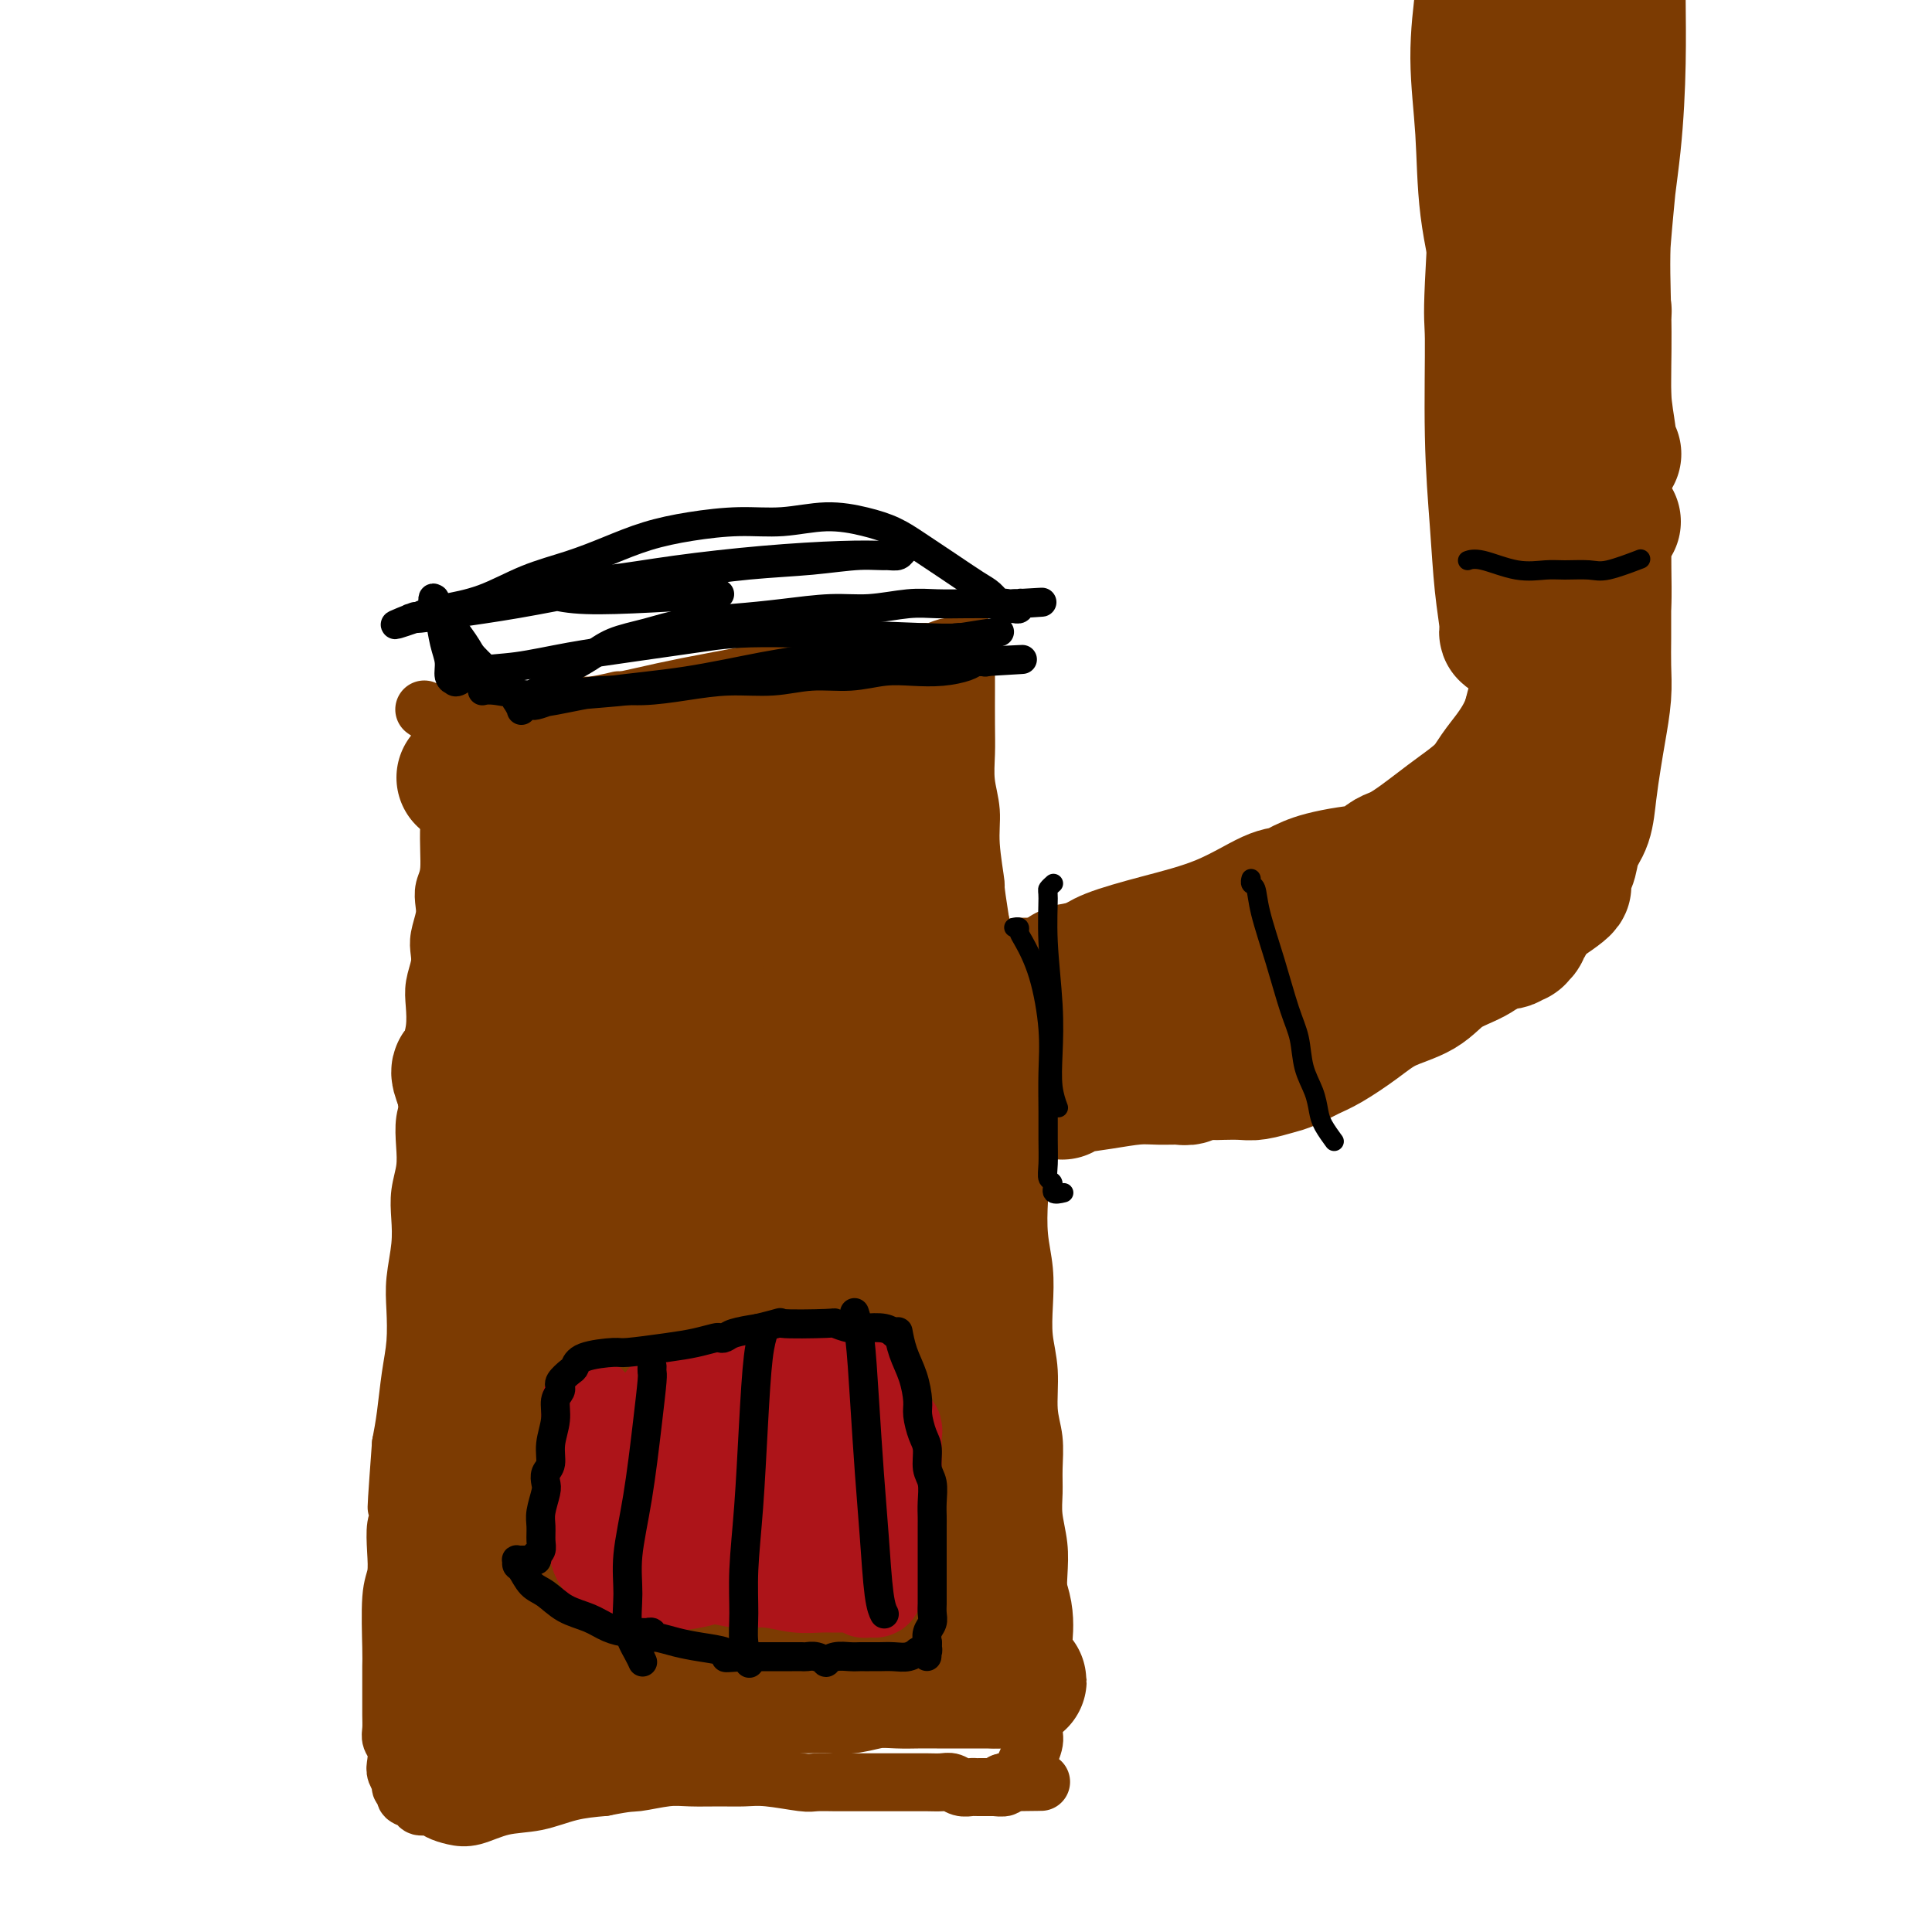 <svg viewBox='0 0 400 400' version='1.1' xmlns='http://www.w3.org/2000/svg' xmlns:xlink='http://www.w3.org/1999/xlink'><g fill='none' stroke='#7C3B02' stroke-width='12' stroke-linecap='round' stroke-linejoin='round'><path d='M94,156c-0.002,0.015 -0.005,0.030 0,0c0.005,-0.030 0.016,-0.104 0,0c-0.016,0.104 -0.061,0.387 0,1c0.061,0.613 0.226,1.557 0,4c-0.226,2.443 -0.844,6.386 -1,10c-0.156,3.614 0.151,6.900 0,9c-0.151,2.100 -0.759,3.013 -1,4c-0.241,0.987 -0.116,2.048 0,3c0.116,0.952 0.224,1.794 0,3c-0.224,1.206 -0.778,2.775 -1,4c-0.222,1.225 -0.111,2.105 0,3c0.111,0.895 0.222,1.806 0,3c-0.222,1.194 -0.778,2.670 -1,4c-0.222,1.330 -0.111,2.512 0,4c0.111,1.488 0.222,3.282 0,5c-0.222,1.718 -0.778,3.361 -1,5c-0.222,1.639 -0.111,3.273 0,5c0.111,1.727 0.222,3.546 0,5c-0.222,1.454 -0.778,2.544 -1,4c-0.222,1.456 -0.111,3.279 0,5c0.111,1.721 0.222,3.341 0,5c-0.222,1.659 -0.778,3.358 -1,5c-0.222,1.642 -0.111,3.228 0,5c0.111,1.772 0.223,3.730 0,6c-0.223,2.270 -0.781,4.850 -1,7c-0.219,2.150 -0.100,3.869 0,6c0.100,2.131 0.181,4.674 0,7c-0.181,2.326 -0.626,4.434 -1,7c-0.374,2.566 -0.678,5.590 -1,8c-0.322,2.410 -0.661,4.205 -1,6'/><path d='M83,299c-1.718,23.182 -0.512,9.636 0,6c0.512,-3.636 0.330,2.639 0,6c-0.330,3.361 -0.806,3.807 -1,5c-0.194,1.193 -0.104,3.133 0,5c0.104,1.867 0.224,3.662 0,5c-0.224,1.338 -0.792,2.220 -1,5c-0.208,2.780 -0.056,7.457 0,10c0.056,2.543 0.015,2.950 0,4c-0.015,1.050 -0.005,2.743 0,4c0.005,1.257 0.005,2.079 0,3c-0.005,0.921 -0.015,1.941 0,3c0.015,1.059 0.056,2.156 0,3c-0.056,0.844 -0.207,1.434 0,2c0.207,0.566 0.772,1.107 1,2c0.228,0.893 0.118,2.137 0,3c-0.118,0.863 -0.244,1.345 0,2c0.244,0.655 0.857,1.485 1,2c0.143,0.515 -0.184,0.716 0,1c0.184,0.284 0.878,0.650 1,1c0.122,0.350 -0.330,0.685 0,1c0.330,0.315 1.442,0.609 2,1c0.558,0.391 0.563,0.877 1,1c0.437,0.123 1.307,-0.118 2,0c0.693,0.118 1.208,0.594 2,1c0.792,0.406 1.861,0.743 3,1c1.139,0.257 2.347,0.433 4,0c1.653,-0.433 3.752,-1.477 6,-2c2.248,-0.523 4.644,-0.525 7,-1c2.356,-0.475 4.673,-1.421 7,-2c2.327,-0.579 4.663,-0.789 7,-1'/><path d='M125,370c5.458,-1.094 5.604,-0.829 7,-1c1.396,-0.171 4.043,-0.779 6,-1c1.957,-0.221 3.224,-0.055 5,0c1.776,0.055 4.059,0.001 6,0c1.941,-0.001 3.538,0.052 5,0c1.462,-0.052 2.788,-0.210 5,0c2.212,0.210 5.309,0.788 7,1c1.691,0.212 1.975,0.057 3,0c1.025,-0.057 2.791,-0.015 4,0c1.209,0.015 1.860,0.004 3,0c1.140,-0.004 2.769,-0.001 4,0c1.231,0.001 2.063,0.001 3,0c0.937,-0.001 1.980,-0.001 3,0c1.020,0.001 2.016,0.004 3,0c0.984,-0.004 1.955,-0.015 3,0c1.045,0.015 2.164,0.057 3,0c0.836,-0.057 1.390,-0.211 2,0c0.610,0.211 1.277,0.789 2,1c0.723,0.211 1.503,0.057 2,0c0.497,-0.057 0.711,-0.015 1,0c0.289,0.015 0.652,0.004 1,0c0.348,-0.004 0.680,-0.001 1,0c0.320,0.001 0.629,0.001 1,0c0.371,-0.001 0.802,-0.004 1,0c0.198,0.004 0.161,0.015 0,0c-0.161,-0.015 -0.445,-0.056 0,0c0.445,0.056 1.620,0.207 2,0c0.380,-0.207 -0.034,-0.774 0,-1c0.034,-0.226 0.517,-0.113 1,0'/><path d='M209,369c12.935,-0.156 3.273,-0.045 0,0c-3.273,0.045 -0.157,0.023 1,0c1.157,-0.023 0.356,-0.048 0,0c-0.356,0.048 -0.268,0.168 0,0c0.268,-0.168 0.716,-0.623 1,-1c0.284,-0.377 0.405,-0.676 1,-2c0.595,-1.324 1.663,-3.675 2,-5c0.337,-1.325 -0.057,-1.626 0,-3c0.057,-1.374 0.565,-3.822 1,-6c0.435,-2.178 0.797,-4.086 1,-6c0.203,-1.914 0.247,-3.834 0,-6c-0.247,-2.166 -0.784,-4.578 -1,-7c-0.216,-2.422 -0.111,-4.855 0,-7c0.111,-2.145 0.227,-4.001 0,-6c-0.227,-1.999 -0.797,-4.142 -1,-6c-0.203,-1.858 -0.039,-3.433 0,-5c0.039,-1.567 -0.046,-3.127 0,-5c0.046,-1.873 0.222,-4.060 0,-6c-0.222,-1.940 -0.843,-3.633 -1,-6c-0.157,-2.367 0.150,-5.407 0,-8c-0.150,-2.593 -0.759,-4.739 -1,-7c-0.241,-2.261 -0.115,-4.638 0,-7c0.115,-2.362 0.220,-4.708 0,-7c-0.220,-2.292 -0.765,-4.531 -1,-7c-0.235,-2.469 -0.160,-5.168 0,-8c0.160,-2.832 0.404,-5.797 0,-9c-0.404,-3.203 -1.456,-6.643 -2,-10c-0.544,-3.357 -0.579,-6.632 -1,-10c-0.421,-3.368 -1.229,-6.830 -2,-10c-0.771,-3.170 -1.506,-6.049 -2,-9c-0.494,-2.951 -0.747,-5.976 -1,-9'/><path d='M203,191c-1.399,-8.845 -0.897,-6.959 -1,-8c-0.103,-1.041 -0.812,-5.009 -1,-8c-0.188,-2.991 0.146,-5.005 0,-7c-0.146,-1.995 -0.771,-3.970 -1,-6c-0.229,-2.030 -0.061,-4.114 0,-6c0.061,-1.886 0.017,-3.575 0,-6c-0.017,-2.425 -0.006,-5.586 0,-7c0.006,-1.414 0.005,-1.082 0,-2c-0.005,-0.918 -0.016,-3.087 0,-4c0.016,-0.913 0.058,-0.570 0,-1c-0.058,-0.430 -0.216,-1.632 0,-2c0.216,-0.368 0.804,0.098 1,0c0.196,-0.098 -0.002,-0.759 0,-1c0.002,-0.241 0.204,-0.060 0,0c-0.204,0.060 -0.812,0.001 -1,0c-0.188,-0.001 0.045,0.056 0,0c-0.045,-0.056 -0.367,-0.226 -1,0c-0.633,0.226 -1.577,0.849 -2,1c-0.423,0.151 -0.327,-0.171 -1,0c-0.673,0.171 -2.117,0.833 -3,1c-0.883,0.167 -1.204,-0.162 -2,0c-0.796,0.162 -2.065,0.816 -3,1c-0.935,0.184 -1.534,-0.102 -3,0c-1.466,0.102 -3.797,0.590 -6,1c-2.203,0.410 -4.276,0.740 -7,1c-2.724,0.260 -6.097,0.451 -9,1c-2.903,0.549 -5.336,1.457 -8,2c-2.664,0.543 -5.559,0.723 -8,1c-2.441,0.277 -4.426,0.652 -6,1c-1.574,0.348 -2.735,0.671 -4,1c-1.265,0.329 -2.632,0.665 -4,1'/><path d='M133,145c-11.250,1.637 -5.876,0.229 -5,0c0.876,-0.229 -2.745,0.722 -5,1c-2.255,0.278 -3.144,-0.118 -5,0c-1.856,0.118 -4.678,0.749 -7,1c-2.322,0.251 -4.144,0.121 -6,0c-1.856,-0.121 -3.744,-0.232 -5,0c-1.256,0.232 -1.878,0.808 -3,1c-1.122,0.192 -2.744,-0.000 -4,0c-1.256,0.000 -2.146,0.192 -3,0c-0.854,-0.192 -1.673,-0.769 -2,-1c-0.327,-0.231 -0.164,-0.115 0,0'/></g>
<g fill='none' stroke='#7C3B02' stroke-width='28' stroke-linecap='round' stroke-linejoin='round'><path d='M132,168c0.007,-0.010 0.015,-0.019 0,0c-0.015,0.019 -0.052,0.067 0,0c0.052,-0.067 0.194,-0.249 0,0c-0.194,0.249 -0.726,0.928 -2,4c-1.274,3.072 -3.292,8.536 -5,17c-1.708,8.464 -3.106,19.928 -4,30c-0.894,10.072 -1.283,18.752 -1,27c0.283,8.248 1.238,16.065 2,23c0.762,6.935 1.329,12.987 2,18c0.671,5.013 1.445,8.988 2,12c0.555,3.012 0.892,5.063 1,6c0.108,0.937 -0.012,0.760 0,1c0.012,0.240 0.158,0.898 0,1c-0.158,0.102 -0.619,-0.351 -1,-1c-0.381,-0.649 -0.683,-1.492 -1,-4c-0.317,-2.508 -0.650,-6.679 -1,-12c-0.350,-5.321 -0.716,-11.791 -1,-19c-0.284,-7.209 -0.484,-15.158 -1,-23c-0.516,-7.842 -1.346,-15.579 -2,-23c-0.654,-7.421 -1.132,-14.526 -2,-21c-0.868,-6.474 -2.127,-12.317 -3,-17c-0.873,-4.683 -1.361,-8.206 -2,-11c-0.639,-2.794 -1.430,-4.860 -2,-6c-0.570,-1.140 -0.919,-1.353 -1,-2c-0.081,-0.647 0.106,-1.729 0,-2c-0.106,-0.271 -0.507,0.270 -1,1c-0.493,0.730 -1.080,1.649 -2,3c-0.920,1.351 -2.175,3.135 -3,7c-0.825,3.865 -1.222,9.810 -2,16c-0.778,6.190 -1.937,12.626 -2,19c-0.063,6.374 0.968,12.687 2,19'/><path d='M102,231c0.522,8.641 1.829,11.243 3,15c1.171,3.757 2.208,8.671 3,13c0.792,4.329 1.340,8.075 2,11c0.660,2.925 1.431,5.030 2,7c0.569,1.970 0.937,3.806 1,5c0.063,1.194 -0.180,1.748 0,2c0.180,0.252 0.782,0.203 1,0c0.218,-0.203 0.052,-0.559 0,-1c-0.052,-0.441 0.011,-0.965 0,-2c-0.011,-1.035 -0.096,-2.579 0,-5c0.096,-2.421 0.374,-5.719 1,-10c0.626,-4.281 1.602,-9.545 2,-15c0.398,-5.455 0.218,-11.100 0,-17c-0.218,-5.900 -0.475,-12.054 -1,-18c-0.525,-5.946 -1.318,-11.684 -2,-16c-0.682,-4.316 -1.255,-7.209 -2,-10c-0.745,-2.791 -1.664,-5.480 -2,-7c-0.336,-1.520 -0.090,-1.873 0,-2c0.090,-0.127 0.022,-0.029 0,0c-0.022,0.029 0.001,-0.010 0,0c-0.001,0.010 -0.024,0.069 0,1c0.024,0.931 0.097,2.733 0,5c-0.097,2.267 -0.364,4.998 -1,9c-0.636,4.002 -1.642,9.276 -2,15c-0.358,5.724 -0.070,11.898 0,18c0.070,6.102 -0.079,12.131 0,18c0.079,5.869 0.386,11.578 1,17c0.614,5.422 1.536,10.556 2,15c0.464,4.444 0.471,8.196 1,12c0.529,3.804 1.580,7.658 2,11c0.420,3.342 0.210,6.171 0,9'/><path d='M113,311c0.975,11.173 0.411,7.105 0,7c-0.411,-0.105 -0.670,3.754 -1,6c-0.330,2.246 -0.732,2.879 -1,4c-0.268,1.121 -0.401,2.731 -1,4c-0.599,1.269 -1.663,2.197 -2,3c-0.337,0.803 0.054,1.479 0,2c-0.054,0.521 -0.551,0.886 -1,1c-0.449,0.114 -0.848,-0.023 -1,0c-0.152,0.023 -0.058,0.205 0,-1c0.058,-1.205 0.078,-3.799 1,-8c0.922,-4.201 2.744,-10.010 4,-16c1.256,-5.990 1.944,-12.163 3,-18c1.056,-5.837 2.479,-11.339 3,-16c0.521,-4.661 0.140,-8.482 0,-12c-0.140,-3.518 -0.037,-6.732 0,-10c0.037,-3.268 0.010,-6.588 0,-9c-0.010,-2.412 -0.001,-3.916 0,-5c0.001,-1.084 -0.005,-1.749 0,-2c0.005,-0.251 0.022,-0.090 0,0c-0.022,0.090 -0.084,0.107 0,0c0.084,-0.107 0.315,-0.339 0,0c-0.315,0.339 -1.177,1.247 -2,3c-0.823,1.753 -1.607,4.349 -3,8c-1.393,3.651 -3.396,8.357 -5,13c-1.604,4.643 -2.809,9.224 -4,14c-1.191,4.776 -2.369,9.747 -3,14c-0.631,4.253 -0.716,7.789 -1,12c-0.284,4.211 -0.767,9.098 -1,13c-0.233,3.902 -0.217,6.820 0,10c0.217,3.180 0.633,6.623 1,9c0.367,2.377 0.683,3.689 1,5'/><path d='M100,342c0.000,7.974 0.000,3.409 0,2c-0.000,-1.409 -0.001,0.338 0,1c0.001,0.662 0.005,0.239 0,0c-0.005,-0.239 -0.017,-0.295 0,-1c0.017,-0.705 0.064,-2.059 0,-5c-0.064,-2.941 -0.239,-7.470 0,-14c0.239,-6.530 0.891,-15.063 2,-23c1.109,-7.937 2.674,-15.279 4,-22c1.326,-6.721 2.413,-12.822 3,-17c0.587,-4.178 0.675,-6.434 1,-8c0.325,-1.566 0.888,-2.441 1,-3c0.112,-0.559 -0.228,-0.801 0,-1c0.228,-0.199 1.023,-0.356 1,0c-0.023,0.356 -0.862,1.223 -1,2c-0.138,0.777 0.427,1.464 0,3c-0.427,1.536 -1.845,3.923 -3,7c-1.155,3.077 -2.046,6.845 -3,11c-0.954,4.155 -1.972,8.695 -3,13c-1.028,4.305 -2.065,8.373 -3,12c-0.935,3.627 -1.767,6.814 -2,10c-0.233,3.186 0.134,6.371 0,9c-0.134,2.629 -0.768,4.703 -1,7c-0.232,2.297 -0.062,4.817 0,7c0.062,2.183 0.017,4.031 0,6c-0.017,1.969 -0.006,4.061 0,6c0.006,1.939 0.005,3.727 0,5c-0.005,1.273 -0.015,2.032 0,3c0.015,0.968 0.056,2.146 0,3c-0.056,0.854 -0.207,1.384 0,2c0.207,0.616 0.774,1.319 1,2c0.226,0.681 0.113,1.341 0,2'/><path d='M97,361c0.016,8.287 0.056,3.005 0,1c-0.056,-2.005 -0.208,-0.734 0,0c0.208,0.734 0.778,0.930 1,1c0.222,0.070 0.098,0.014 0,0c-0.098,-0.014 -0.170,0.015 0,0c0.170,-0.015 0.582,-0.073 1,0c0.418,0.073 0.842,0.275 2,0c1.158,-0.275 3.049,-1.029 5,-2c1.951,-0.971 3.961,-2.159 6,-3c2.039,-0.841 4.108,-1.335 6,-2c1.892,-0.665 3.608,-1.502 5,-2c1.392,-0.498 2.460,-0.658 4,-1c1.540,-0.342 3.552,-0.866 5,-1c1.448,-0.134 2.332,0.122 4,0c1.668,-0.122 4.119,-0.621 6,-1c1.881,-0.379 3.190,-0.637 5,-1c1.810,-0.363 4.119,-0.829 6,-1c1.881,-0.171 3.335,-0.045 5,0c1.665,0.045 3.543,0.008 5,0c1.457,-0.008 2.493,0.012 4,0c1.507,-0.012 3.484,-0.056 5,0c1.516,0.056 2.572,0.211 4,0c1.428,-0.211 3.229,-0.789 5,-1c1.771,-0.211 3.513,-0.057 5,0c1.487,0.057 2.720,0.015 4,0c1.280,-0.015 2.608,-0.004 4,0c1.392,0.004 2.847,0.001 4,0c1.153,-0.001 2.003,-0.000 3,0c0.997,0.000 2.142,0.000 3,0c0.858,-0.000 1.429,-0.000 2,0'/><path d='M206,348c8.652,-0.155 3.782,-0.041 2,0c-1.782,0.041 -0.478,0.009 0,0c0.478,-0.009 0.128,0.003 0,0c-0.128,-0.003 -0.035,-0.022 0,0c0.035,0.022 0.011,0.083 0,0c-0.011,-0.083 -0.010,-0.312 0,-1c0.010,-0.688 0.029,-1.835 0,-3c-0.029,-1.165 -0.105,-2.346 0,-4c0.105,-1.654 0.393,-3.779 0,-6c-0.393,-2.221 -1.466,-4.538 -2,-7c-0.534,-2.462 -0.528,-5.068 -1,-7c-0.472,-1.932 -1.421,-3.188 -2,-5c-0.579,-1.812 -0.788,-4.179 -1,-6c-0.212,-1.821 -0.427,-3.096 -1,-5c-0.573,-1.904 -1.502,-4.436 -2,-7c-0.498,-2.564 -0.563,-5.158 -1,-8c-0.437,-2.842 -1.245,-5.931 -2,-9c-0.755,-3.069 -1.456,-6.119 -2,-9c-0.544,-2.881 -0.932,-5.594 -1,-8c-0.068,-2.406 0.185,-4.506 0,-7c-0.185,-2.494 -0.809,-5.381 -1,-8c-0.191,-2.619 0.051,-4.970 0,-8c-0.051,-3.030 -0.395,-6.741 -1,-10c-0.605,-3.259 -1.472,-6.068 -2,-9c-0.528,-2.932 -0.719,-5.986 -1,-9c-0.281,-3.014 -0.653,-5.987 -1,-9c-0.347,-3.013 -0.670,-6.065 -1,-9c-0.330,-2.935 -0.666,-5.752 -1,-9c-0.334,-3.248 -0.667,-6.928 -1,-10c-0.333,-3.072 -0.667,-5.536 -1,-8'/><path d='M183,167c-1.641,-17.139 -0.243,-7.986 0,-6c0.243,1.986 -0.670,-3.194 -1,-6c-0.330,-2.806 -0.077,-3.239 0,-4c0.077,-0.761 -0.022,-1.850 0,-3c0.022,-1.150 0.165,-2.360 0,-3c-0.165,-0.640 -0.638,-0.708 -1,-1c-0.362,-0.292 -0.614,-0.806 -1,-1c-0.386,-0.194 -0.906,-0.067 -1,0c-0.094,0.067 0.238,0.073 0,0c-0.238,-0.073 -1.045,-0.224 -2,0c-0.955,0.224 -2.057,0.822 -3,1c-0.943,0.178 -1.725,-0.066 -3,0c-1.275,0.066 -3.041,0.441 -5,1c-1.959,0.559 -4.112,1.303 -7,2c-2.888,0.697 -6.513,1.346 -10,2c-3.487,0.654 -6.836,1.313 -10,2c-3.164,0.687 -6.142,1.402 -9,2c-2.858,0.598 -5.596,1.078 -8,2c-2.404,0.922 -4.475,2.286 -7,3c-2.525,0.714 -5.505,0.780 -8,1c-2.495,0.220 -4.507,0.595 -6,1c-1.493,0.405 -2.468,0.840 -3,1c-0.532,0.160 -0.620,0.044 -1,0c-0.380,-0.044 -1.052,-0.015 -1,0c0.052,0.015 0.827,0.017 1,0c0.173,-0.017 -0.257,-0.053 0,0c0.257,0.053 1.202,0.197 2,0c0.798,-0.197 1.451,-0.733 3,-1c1.549,-0.267 3.994,-0.264 8,0c4.006,0.264 9.573,0.790 15,1c5.427,0.210 10.713,0.105 16,0'/><path d='M141,161c9.715,0.239 12.502,0.838 16,1c3.498,0.162 7.708,-0.113 11,0c3.292,0.113 5.668,0.616 7,1c1.332,0.384 1.620,0.651 2,1c0.380,0.349 0.851,0.781 1,1c0.149,0.219 -0.025,0.226 -2,2c-1.975,1.774 -5.751,5.314 -8,7c-2.249,1.686 -2.972,1.516 -7,4c-4.028,2.484 -11.360,7.622 -19,12c-7.640,4.378 -15.586,7.998 -22,11c-6.414,3.002 -11.296,5.388 -14,7c-2.704,1.612 -3.231,2.450 -4,3c-0.769,0.550 -1.780,0.811 -2,1c-0.220,0.189 0.350,0.306 1,0c0.650,-0.306 1.379,-1.034 4,-2c2.621,-0.966 7.133,-2.171 13,-4c5.867,-1.829 13.089,-4.282 21,-7c7.911,-2.718 16.510,-5.702 23,-8c6.490,-2.298 10.871,-3.910 14,-5c3.129,-1.090 5.008,-1.659 6,-2c0.992,-0.341 1.099,-0.453 1,0c-0.099,0.453 -0.403,1.472 -1,2c-0.597,0.528 -1.485,0.564 -3,2c-1.515,1.436 -3.656,4.271 -7,8c-3.344,3.729 -7.891,8.351 -12,13c-4.109,4.649 -7.779,9.324 -11,14c-3.221,4.676 -5.993,9.352 -8,13c-2.007,3.648 -3.249,6.266 -4,9c-0.751,2.734 -1.010,5.582 -1,8c0.010,2.418 0.289,4.405 1,6c0.711,1.595 1.856,2.797 3,4'/><path d='M140,263c1.091,2.476 1.818,3.666 3,5c1.182,1.334 2.817,2.811 4,5c1.183,2.189 1.912,5.091 2,8c0.088,2.909 -0.465,5.826 -1,9c-0.535,3.174 -1.053,6.605 -2,10c-0.947,3.395 -2.324,6.754 -4,10c-1.676,3.246 -3.653,6.380 -5,9c-1.347,2.620 -2.064,4.727 -3,7c-0.936,2.273 -2.090,4.713 -3,6c-0.910,1.287 -1.578,1.422 -2,2c-0.422,0.578 -0.600,1.601 -1,2c-0.400,0.399 -1.022,0.175 -1,0c0.022,-0.175 0.688,-0.299 1,-1c0.312,-0.701 0.269,-1.978 2,-6c1.731,-4.022 5.237,-10.789 9,-19c3.763,-8.211 7.783,-17.865 12,-27c4.217,-9.135 8.633,-17.750 12,-26c3.367,-8.250 5.687,-16.133 7,-23c1.313,-6.867 1.620,-12.716 2,-18c0.380,-5.284 0.831,-10.003 1,-13c0.169,-2.997 0.054,-4.274 0,-5c-0.054,-0.726 -0.046,-0.903 0,-1c0.046,-0.097 0.131,-0.113 0,1c-0.131,1.113 -0.479,3.356 -1,7c-0.521,3.644 -1.216,8.688 -2,15c-0.784,6.312 -1.657,13.894 -2,22c-0.343,8.106 -0.155,16.738 0,25c0.155,8.262 0.279,16.153 1,23c0.721,6.847 2.040,12.651 3,17c0.960,4.349 1.560,7.243 2,9c0.440,1.757 0.720,2.379 1,3'/><path d='M175,319c1.321,8.294 1.122,3.029 1,1c-0.122,-2.029 -0.167,-0.822 0,-3c0.167,-2.178 0.545,-7.742 1,-15c0.455,-7.258 0.987,-16.209 2,-25c1.013,-8.791 2.507,-17.420 4,-24c1.493,-6.580 2.984,-11.109 4,-14c1.016,-2.891 1.555,-4.143 2,-5c0.445,-0.857 0.795,-1.318 1,-1c0.205,0.318 0.264,1.415 1,3c0.736,1.585 2.149,3.659 3,8c0.851,4.341 1.141,10.951 1,18c-0.141,7.049 -0.711,14.538 -1,22c-0.289,7.462 -0.297,14.897 -1,21c-0.703,6.103 -2.103,10.873 -3,15c-0.897,4.127 -1.292,7.609 -2,10c-0.708,2.391 -1.728,3.690 -3,5c-1.272,1.310 -2.794,2.633 -5,3c-2.206,0.367 -5.095,-0.220 -8,-1c-2.905,-0.780 -5.826,-1.754 -9,-3c-3.174,-1.246 -6.602,-2.765 -9,-4c-2.398,-1.235 -3.765,-2.187 -5,-3c-1.235,-0.813 -2.336,-1.487 -3,-2c-0.664,-0.513 -0.889,-0.866 -1,-1c-0.111,-0.134 -0.106,-0.050 0,0c0.106,0.050 0.314,0.066 1,0c0.686,-0.066 1.851,-0.213 3,0c1.149,0.213 2.283,0.786 4,1c1.717,0.214 4.017,0.068 6,0c1.983,-0.068 3.649,-0.057 5,0c1.351,0.057 2.386,0.159 3,0c0.614,-0.159 0.807,-0.580 1,-1'/><path d='M168,324c3.598,-0.608 1.595,-1.626 1,-3c-0.595,-1.374 0.220,-3.102 0,-6c-0.220,-2.898 -1.475,-6.967 -3,-11c-1.525,-4.033 -3.321,-8.032 -5,-12c-1.679,-3.968 -3.242,-7.905 -5,-11c-1.758,-3.095 -3.713,-5.348 -6,-10c-2.287,-4.652 -4.906,-11.703 -6,-15c-1.094,-3.297 -0.662,-2.839 -1,-6c-0.338,-3.161 -1.446,-9.939 -2,-16c-0.554,-6.061 -0.555,-11.403 0,-17c0.555,-5.597 1.665,-11.447 2,-16c0.335,-4.553 -0.106,-7.808 0,-10c0.106,-2.192 0.760,-3.322 1,-4c0.240,-0.678 0.067,-0.906 0,-1c-0.067,-0.094 -0.026,-0.055 0,1c0.026,1.055 0.038,3.127 0,8c-0.038,4.873 -0.127,12.549 0,21c0.127,8.451 0.469,17.679 1,26c0.531,8.321 1.250,15.737 2,22c0.750,6.263 1.533,11.375 2,15c0.467,3.625 0.620,5.763 1,7c0.380,1.237 0.986,1.572 1,2c0.014,0.428 -0.565,0.947 -1,1c-0.435,0.053 -0.725,-0.362 -3,-3c-2.275,-2.638 -6.535,-7.498 -11,-13c-4.465,-5.502 -9.134,-11.644 -14,-18c-4.866,-6.356 -9.928,-12.924 -14,-18c-4.072,-5.076 -7.153,-8.660 -9,-11c-1.847,-2.340 -2.459,-3.438 -3,-4c-0.541,-0.562 -1.012,-0.589 -1,0c0.012,0.589 0.506,1.795 1,3'/><path d='M96,225c0.153,1.336 0.534,3.176 1,6c0.466,2.824 1.015,6.633 2,11c0.985,4.367 2.404,9.294 4,14c1.596,4.706 3.368,9.193 5,13c1.632,3.807 3.124,6.936 4,9c0.876,2.064 1.135,3.064 2,4c0.865,0.936 2.335,1.808 3,2c0.665,0.192 0.525,-0.294 1,-1c0.475,-0.706 1.564,-1.630 2,-2c0.436,-0.370 0.218,-0.185 0,0'/></g>
<g fill='none' stroke='#AD1419' stroke-width='20' stroke-linecap='round' stroke-linejoin='round'><path d='M122,291c-0.000,0.003 -0.000,0.006 0,0c0.000,-0.006 0.000,-0.021 0,0c-0.000,0.021 -0.001,0.080 0,0c0.001,-0.080 0.004,-0.298 0,0c-0.004,0.298 -0.013,1.112 0,3c0.013,1.888 0.049,4.851 0,8c-0.049,3.149 -0.184,6.483 0,9c0.184,2.517 0.685,4.218 1,6c0.315,1.782 0.442,3.645 1,5c0.558,1.355 1.547,2.202 2,3c0.453,0.798 0.370,1.546 1,2c0.630,0.454 1.973,0.613 3,1c1.027,0.387 1.740,1.000 3,1c1.260,-0.000 3.068,-0.615 5,-1c1.932,-0.385 3.987,-0.540 6,-1c2.013,-0.460 3.985,-1.225 6,-2c2.015,-0.775 4.073,-1.559 6,-2c1.927,-0.441 3.724,-0.540 5,-1c1.276,-0.460 2.032,-1.281 3,-2c0.968,-0.719 2.148,-1.337 3,-2c0.852,-0.663 1.376,-1.371 2,-2c0.624,-0.629 1.349,-1.180 2,-2c0.651,-0.820 1.229,-1.910 2,-3c0.771,-1.090 1.734,-2.182 2,-3c0.266,-0.818 -0.166,-1.363 0,-2c0.166,-0.637 0.931,-1.367 1,-2c0.069,-0.633 -0.558,-1.171 -1,-2c-0.442,-0.829 -0.698,-1.951 -1,-3c-0.302,-1.049 -0.651,-2.024 -1,-3'/><path d='M173,296c-0.390,-2.222 -0.367,-1.776 -1,-2c-0.633,-0.224 -1.924,-1.117 -3,-2c-1.076,-0.883 -1.938,-1.754 -3,-2c-1.062,-0.246 -2.324,0.134 -4,0c-1.676,-0.134 -3.767,-0.782 -6,-1c-2.233,-0.218 -4.609,-0.006 -7,0c-2.391,0.006 -4.796,-0.194 -6,0c-1.204,0.194 -1.207,0.781 -2,1c-0.793,0.219 -2.377,0.071 -3,0c-0.623,-0.071 -0.285,-0.064 0,0c0.285,0.064 0.518,0.185 1,0c0.482,-0.185 1.215,-0.677 3,-1c1.785,-0.323 4.624,-0.479 8,-1c3.376,-0.521 7.290,-1.409 11,-2c3.710,-0.591 7.215,-0.886 10,-1c2.785,-0.114 4.849,-0.046 6,0c1.151,0.046 1.390,0.070 2,0c0.610,-0.070 1.591,-0.234 2,0c0.409,0.234 0.246,0.866 0,1c-0.246,0.134 -0.576,-0.230 -1,0c-0.424,0.230 -0.943,1.056 -2,2c-1.057,0.944 -2.653,2.007 -5,3c-2.347,0.993 -5.445,1.916 -8,3c-2.555,1.084 -4.566,2.329 -7,3c-2.434,0.671 -5.292,0.768 -7,1c-1.708,0.232 -2.267,0.598 -3,1c-0.733,0.402 -1.640,0.840 -2,1c-0.360,0.160 -0.174,0.043 0,0c0.174,-0.043 0.335,-0.012 1,0c0.665,0.012 1.832,0.006 3,0'/><path d='M150,300c-3.862,2.339 1.982,0.686 5,0c3.018,-0.686 3.211,-0.406 4,0c0.789,0.406 2.172,0.937 3,1c0.828,0.063 1.099,-0.342 1,0c-0.099,0.342 -0.567,1.431 -1,2c-0.433,0.569 -0.831,0.618 -3,2c-2.169,1.382 -6.107,4.099 -8,5c-1.893,0.901 -1.739,-0.012 -2,0c-0.261,0.012 -0.937,0.950 -1,1c-0.063,0.050 0.487,-0.786 1,-1c0.513,-0.214 0.991,0.196 2,0c1.009,-0.196 2.551,-0.999 4,-1c1.449,-0.001 2.805,0.798 4,1c1.195,0.202 2.227,-0.193 3,0c0.773,0.193 1.285,0.975 2,1c0.715,0.025 1.633,-0.707 2,-1c0.367,-0.293 0.184,-0.146 0,0'/><path d='M136,306c-0.152,-0.196 -0.304,-0.393 0,0c0.304,0.393 1.065,1.374 2,2c0.935,0.626 2.044,0.896 5,2c2.956,1.104 7.759,3.043 11,4c3.241,0.957 4.921,0.932 6,1c1.079,0.068 1.557,0.229 2,0c0.443,-0.229 0.851,-0.849 1,-1c0.149,-0.151 0.040,0.166 0,0c-0.040,-0.166 -0.010,-0.814 0,-1c0.010,-0.186 0.001,0.090 0,0c-0.001,-0.090 0.005,-0.547 0,-1c-0.005,-0.453 -0.020,-0.902 0,-1c0.020,-0.098 0.077,0.155 0,0c-0.077,-0.155 -0.286,-0.717 0,-2c0.286,-1.283 1.068,-3.286 2,-5c0.932,-1.714 2.014,-3.139 3,-5c0.986,-1.861 1.876,-4.159 3,-6c1.124,-1.841 2.482,-3.225 3,-4c0.518,-0.775 0.194,-0.940 0,-1c-0.194,-0.060 -0.259,-0.014 0,0c0.259,0.014 0.843,-0.003 1,0c0.157,0.003 -0.114,0.026 0,1c0.114,0.974 0.611,2.898 1,5c0.389,2.102 0.668,4.380 1,7c0.332,2.620 0.715,5.581 1,8c0.285,2.419 0.471,4.294 1,6c0.529,1.706 1.399,3.241 2,4c0.601,0.759 0.931,0.743 1,1c0.069,0.257 -0.123,0.788 0,1c0.123,0.212 0.562,0.106 1,0'/><path d='M183,321c1.558,4.685 0.953,0.398 1,-2c0.047,-2.398 0.744,-2.908 1,-4c0.256,-1.092 0.070,-2.767 0,-5c-0.070,-2.233 -0.022,-5.025 0,-7c0.022,-1.975 0.020,-3.134 0,-4c-0.020,-0.866 -0.057,-1.440 0,-2c0.057,-0.560 0.207,-1.106 0,-1c-0.207,0.106 -0.772,0.865 -1,1c-0.228,0.135 -0.118,-0.356 0,0c0.118,0.356 0.243,1.557 0,3c-0.243,1.443 -0.853,3.128 -1,5c-0.147,1.872 0.171,3.930 0,6c-0.171,2.070 -0.831,4.152 -1,6c-0.169,1.848 0.152,3.462 0,5c-0.152,1.538 -0.777,3.001 -1,4c-0.223,0.999 -0.045,1.536 0,2c0.045,0.464 -0.045,0.856 0,1c0.045,0.144 0.224,0.040 0,0c-0.224,-0.040 -0.850,-0.014 -1,0c-0.150,0.014 0.176,0.018 0,0c-0.176,-0.018 -0.853,-0.058 -1,0c-0.147,0.058 0.238,0.213 0,0c-0.238,-0.213 -1.097,-0.793 -2,-1c-0.903,-0.207 -1.851,-0.041 -3,0c-1.149,0.041 -2.501,-0.045 -4,0c-1.499,0.045 -3.146,0.219 -5,0c-1.854,-0.219 -3.914,-0.832 -6,-1c-2.086,-0.168 -4.198,0.110 -6,0c-1.802,-0.110 -3.293,-0.606 -5,-1c-1.707,-0.394 -3.631,-0.684 -5,-1c-1.369,-0.316 -2.185,-0.658 -3,-1'/><path d='M140,324c-6.791,-0.775 -3.270,-0.211 -2,0c1.270,0.211 0.288,0.070 0,0c-0.288,-0.070 0.119,-0.071 0,0c-0.119,0.071 -0.764,0.212 -1,0c-0.236,-0.212 -0.063,-0.778 0,-1c0.063,-0.222 0.015,-0.099 0,0c-0.015,0.099 0.004,0.175 0,0c-0.004,-0.175 -0.029,-0.599 0,-1c0.029,-0.401 0.113,-0.778 0,-2c-0.113,-1.222 -0.423,-3.288 -1,-5c-0.577,-1.712 -1.423,-3.071 -2,-5c-0.577,-1.929 -0.886,-4.430 -1,-6c-0.114,-1.570 -0.032,-2.211 0,-3c0.032,-0.789 0.014,-1.728 0,-2c-0.014,-0.272 -0.023,0.122 0,0c0.023,-0.122 0.077,-0.762 0,-1c-0.077,-0.238 -0.285,-0.075 0,0c0.285,0.075 1.062,0.062 2,0c0.938,-0.062 2.035,-0.173 3,0c0.965,0.173 1.797,0.631 3,1c1.203,0.369 2.778,0.649 4,1c1.222,0.351 2.090,0.775 3,1c0.910,0.225 1.860,0.253 3,0c1.140,-0.253 2.468,-0.787 3,-1c0.532,-0.213 0.266,-0.107 0,0'/></g>
<g fill='none' stroke='#000000' stroke-width='6' stroke-linecap='round' stroke-linejoin='round'><path d='M186,276c0.000,0.000 0.000,0.000 0,0c-0.000,-0.000 -0.000,-0.000 0,0c0.000,0.000 0.000,0.001 0,0c-0.000,-0.001 -0.001,-0.003 0,0c0.001,0.003 0.002,0.012 0,0c-0.002,-0.012 -0.008,-0.045 0,0c0.008,0.045 0.031,0.169 0,0c-0.031,-0.169 -0.114,-0.630 0,0c0.114,0.630 0.426,2.350 1,4c0.574,1.650 1.412,3.231 2,5c0.588,1.769 0.927,3.727 1,5c0.073,1.273 -0.120,1.862 0,3c0.120,1.138 0.554,2.825 1,4c0.446,1.175 0.904,1.838 1,3c0.096,1.162 -0.170,2.824 0,4c0.170,1.176 0.778,1.865 1,3c0.222,1.135 0.060,2.717 0,4c-0.060,1.283 -0.016,2.268 0,3c0.016,0.732 0.004,1.210 0,2c-0.004,0.790 -0.001,1.892 0,3c0.001,1.108 0.000,2.222 0,3c-0.000,0.778 -0.000,1.220 0,2c0.000,0.780 0.001,1.900 0,3c-0.001,1.100 -0.004,2.181 0,3c0.004,0.819 0.015,1.376 0,2c-0.015,0.624 -0.057,1.316 0,2c0.057,0.684 0.211,1.358 0,2c-0.211,0.642 -0.788,1.250 -1,2c-0.212,0.750 -0.061,1.643 0,2c0.061,0.357 0.030,0.179 0,0'/><path d='M192,340c-0.154,5.333 -0.040,2.165 0,1c0.040,-1.165 0.007,-0.326 0,0c-0.007,0.326 0.012,0.140 0,0c-0.012,-0.140 -0.055,-0.234 0,0c0.055,0.234 0.207,0.795 0,1c-0.207,0.205 -0.772,0.054 -1,0c-0.228,-0.054 -0.119,-0.011 0,0c0.119,0.011 0.247,-0.011 0,0c-0.247,0.011 -0.871,0.056 -1,0c-0.129,-0.056 0.236,-0.211 0,0c-0.236,0.211 -1.071,0.789 -2,1c-0.929,0.211 -1.950,0.057 -3,0c-1.050,-0.057 -2.129,-0.015 -3,0c-0.871,0.015 -1.535,0.003 -2,0c-0.465,-0.003 -0.731,0.003 -1,0c-0.269,-0.003 -0.540,-0.014 -1,0c-0.460,0.014 -1.110,0.052 -2,0c-0.890,-0.052 -2.021,-0.196 -3,0c-0.979,0.196 -1.806,0.732 -2,1c-0.194,0.268 0.244,0.268 0,0c-0.244,-0.268 -1.169,-0.804 -2,-1c-0.831,-0.196 -1.567,-0.053 -2,0c-0.433,0.053 -0.564,0.014 -1,0c-0.436,-0.014 -1.178,-0.004 -2,0c-0.822,0.004 -1.726,0.001 -3,0c-1.274,-0.001 -2.920,-0.000 -4,0c-1.080,0.000 -1.594,0.000 -2,0c-0.406,-0.000 -0.703,-0.000 -1,0'/><path d='M154,343c-6.270,0.451 -2.945,0.080 -2,0c0.945,-0.080 -0.489,0.132 -1,0c-0.511,-0.132 -0.099,-0.609 -1,-1c-0.901,-0.391 -3.116,-0.697 -5,-1c-1.884,-0.303 -3.436,-0.603 -5,-1c-1.564,-0.397 -3.139,-0.891 -4,-1c-0.861,-0.109 -1.009,0.168 -1,0c0.009,-0.168 0.176,-0.779 0,-1c-0.176,-0.221 -0.695,-0.051 -1,0c-0.305,0.051 -0.395,-0.015 -1,0c-0.605,0.015 -1.726,0.113 -3,0c-1.274,-0.113 -2.701,-0.438 -4,-1c-1.299,-0.562 -2.470,-1.363 -4,-2c-1.530,-0.637 -3.419,-1.112 -5,-2c-1.581,-0.888 -2.854,-2.189 -4,-3c-1.146,-0.811 -2.165,-1.131 -3,-2c-0.835,-0.869 -1.488,-2.285 -2,-3c-0.512,-0.715 -0.884,-0.727 -1,-1c-0.116,-0.273 0.026,-0.805 0,-1c-0.026,-0.195 -0.218,-0.052 0,0c0.218,0.052 0.847,0.014 1,0c0.153,-0.014 -0.169,-0.004 0,0c0.169,0.004 0.830,0.001 1,0c0.170,-0.001 -0.152,-0.000 0,0c0.152,0.000 0.776,0.000 1,0c0.224,-0.000 0.046,-0.000 0,0c-0.046,0.000 0.040,0.000 0,0c-0.040,-0.000 -0.207,-0.000 0,0c0.207,0.000 0.786,0.000 1,0c0.214,-0.000 0.061,-0.000 0,0c-0.061,0.000 -0.031,0.000 0,0'/><path d='M111,323c0.460,-0.533 0.109,-0.866 0,-1c-0.109,-0.134 0.024,-0.070 0,0c-0.024,0.070 -0.203,0.144 0,0c0.203,-0.144 0.790,-0.507 1,-1c0.210,-0.493 0.042,-1.115 0,-2c-0.042,-0.885 0.040,-2.033 0,-3c-0.040,-0.967 -0.203,-1.752 0,-3c0.203,-1.248 0.771,-2.958 1,-4c0.229,-1.042 0.118,-1.415 0,-2c-0.118,-0.585 -0.243,-1.382 0,-2c0.243,-0.618 0.853,-1.058 1,-2c0.147,-0.942 -0.171,-2.386 0,-4c0.171,-1.614 0.831,-3.399 1,-5c0.169,-1.601 -0.153,-3.019 0,-4c0.153,-0.981 0.780,-1.524 1,-2c0.220,-0.476 0.034,-0.886 0,-1c-0.034,-0.114 0.084,0.068 0,0c-0.084,-0.068 -0.369,-0.386 0,-1c0.369,-0.614 1.392,-1.523 2,-2c0.608,-0.477 0.801,-0.523 1,-1c0.199,-0.477 0.404,-1.384 2,-2c1.596,-0.616 4.582,-0.939 6,-1c1.418,-0.061 1.269,0.141 3,0c1.731,-0.141 5.342,-0.625 8,-1c2.658,-0.375 4.362,-0.639 6,-1c1.638,-0.361 3.210,-0.818 4,-1c0.790,-0.182 0.799,-0.090 1,0c0.201,0.090 0.592,0.178 1,0c0.408,-0.178 0.831,-0.622 2,-1c1.169,-0.378 3.085,-0.689 5,-1'/><path d='M157,275c6.641,-1.623 3.745,-1.181 5,-1c1.255,0.181 6.661,0.100 9,0c2.339,-0.100 1.611,-0.219 2,0c0.389,0.219 1.894,0.777 3,1c1.106,0.223 1.812,0.111 3,0c1.188,-0.111 2.858,-0.222 4,0c1.142,0.222 1.755,0.778 2,1c0.245,0.222 0.123,0.111 0,0'/><path d='M135,283c0.000,-0.007 0.001,-0.014 0,0c-0.001,0.014 -0.002,0.050 0,0c0.002,-0.050 0.009,-0.185 0,0c-0.009,0.185 -0.035,0.690 0,1c0.035,0.310 0.129,0.426 0,2c-0.129,1.574 -0.481,4.608 -1,9c-0.519,4.392 -1.204,10.143 -2,15c-0.796,4.857 -1.702,8.822 -2,12c-0.298,3.178 0.011,5.570 0,8c-0.011,2.430 -0.343,4.899 0,7c0.343,2.101 1.362,3.835 2,5c0.638,1.165 0.897,1.761 1,2c0.103,0.239 0.052,0.119 0,0'/><path d='M158,275c-0.024,-0.045 -0.048,-0.089 0,0c0.048,0.089 0.167,0.313 0,1c-0.167,0.687 -0.619,1.838 -1,5c-0.381,3.162 -0.692,8.337 -1,14c-0.308,5.663 -0.615,11.816 -1,17c-0.385,5.184 -0.849,9.400 -1,13c-0.151,3.600 0.011,6.583 0,9c-0.011,2.417 -0.195,4.266 0,6c0.195,1.734 0.770,3.353 1,4c0.230,0.647 0.115,0.324 0,0'/><path d='M177,272c0.024,0.073 0.048,0.146 0,0c-0.048,-0.146 -0.167,-0.510 0,0c0.167,0.510 0.622,1.893 1,5c0.378,3.107 0.679,7.936 1,13c0.321,5.064 0.661,10.362 1,15c0.339,4.638 0.679,8.614 1,13c0.321,4.386 0.625,9.181 1,12c0.375,2.819 0.821,3.663 1,4c0.179,0.337 0.089,0.169 0,0'/><path d='M100,143c0.003,-0.001 0.006,-0.001 0,0c-0.006,0.001 -0.020,0.005 0,0c0.020,-0.005 0.074,-0.019 0,0c-0.074,0.019 -0.278,0.073 0,0c0.278,-0.073 1.036,-0.271 3,0c1.964,0.271 5.134,1.011 9,1c3.866,-0.011 8.429,-0.772 12,-1c3.571,-0.228 6.150,0.079 9,0c2.850,-0.079 5.972,-0.542 9,-1c3.028,-0.458 5.964,-0.911 9,-1c3.036,-0.089 6.172,0.186 9,0c2.828,-0.186 5.346,-0.834 8,-1c2.654,-0.166 5.442,0.149 8,0c2.558,-0.149 4.885,-0.762 7,-1c2.115,-0.238 4.020,-0.102 6,0c1.980,0.102 4.037,0.171 6,0c1.963,-0.171 3.832,-0.582 5,-1c1.168,-0.418 1.633,-0.844 2,-1c0.367,-0.156 0.634,-0.042 1,0c0.366,0.042 0.830,0.012 1,0c0.170,-0.012 0.046,-0.007 0,0c-0.046,0.007 -0.012,0.015 0,0c0.012,-0.015 0.003,-0.053 0,0c-0.003,0.053 -0.001,0.196 0,0c0.001,-0.196 0.000,-0.733 0,-1c-0.000,-0.267 -0.000,-0.264 0,0c0.000,0.264 0.000,0.790 0,1c-0.000,0.210 -0.000,0.105 0,0'/><path d='M204,137c15.784,-0.928 3.245,-0.246 -2,0c-5.245,0.246 -3.196,0.058 -4,0c-0.804,-0.058 -4.462,0.016 -8,0c-3.538,-0.016 -6.956,-0.120 -11,0c-4.044,0.120 -8.714,0.466 -13,1c-4.286,0.534 -8.186,1.256 -14,2c-5.814,0.744 -13.540,1.510 -17,2c-3.460,0.490 -2.654,0.706 -5,1c-2.346,0.294 -7.843,0.668 -11,1c-3.157,0.332 -3.973,0.624 -5,1c-1.027,0.376 -2.265,0.837 -3,1c-0.735,0.163 -0.967,0.029 -1,0c-0.033,-0.029 0.134,0.046 0,0c-0.134,-0.046 -0.571,-0.212 -1,0c-0.429,0.212 -0.852,0.804 -1,1c-0.148,0.196 -0.021,-0.002 0,0c0.021,0.002 -0.064,0.205 0,0c0.064,-0.205 0.277,-0.816 0,-1c-0.277,-0.184 -1.044,0.060 0,0c1.044,-0.060 3.898,-0.425 7,-1c3.102,-0.575 6.451,-1.362 11,-2c4.549,-0.638 10.298,-1.128 16,-2c5.702,-0.872 11.358,-2.128 16,-3c4.642,-0.872 8.269,-1.361 12,-2c3.731,-0.639 7.567,-1.429 11,-2c3.433,-0.571 6.463,-0.923 9,-1c2.537,-0.077 4.582,0.121 6,0c1.418,-0.121 2.209,-0.560 3,-1'/><path d='M199,132c14.523,-2.320 5.332,-0.621 2,0c-3.332,0.621 -0.803,0.162 0,0c0.803,-0.162 -0.119,-0.027 -1,0c-0.881,0.027 -1.721,-0.053 -2,0c-0.279,0.053 0.002,0.240 -7,0c-7.002,-0.240 -21.286,-0.909 -30,-1c-8.714,-0.091 -11.856,0.394 -16,1c-4.144,0.606 -9.289,1.333 -14,2c-4.711,0.667 -8.989,1.275 -13,2c-4.011,0.725 -7.754,1.567 -11,2c-3.246,0.433 -5.994,0.456 -8,1c-2.006,0.544 -3.270,1.610 -4,2c-0.730,0.390 -0.927,0.105 -1,0c-0.073,-0.105 -0.024,-0.030 0,0c0.024,0.030 0.021,0.014 0,0c-0.021,-0.014 -0.061,-0.024 0,0c0.061,0.024 0.224,0.084 0,0c-0.224,-0.084 -0.833,-0.313 -1,-1c-0.167,-0.687 0.110,-1.834 0,-3c-0.110,-1.166 -0.607,-2.352 -1,-4c-0.393,-1.648 -0.684,-3.756 -1,-5c-0.316,-1.244 -0.658,-1.622 -1,-2'/><path d='M90,126c-0.772,-2.775 -0.203,-2.211 0,-2c0.203,0.211 0.041,0.071 0,0c-0.041,-0.071 0.040,-0.073 0,0c-0.040,0.073 -0.201,0.223 1,2c1.201,1.777 3.765,5.183 5,7c1.235,1.817 1.140,2.046 2,3c0.860,0.954 2.675,2.634 4,4c1.325,1.366 2.162,2.418 3,3c0.838,0.582 1.678,0.692 2,1c0.322,0.308 0.126,0.812 0,1c-0.126,0.188 -0.183,0.059 0,0c0.183,-0.059 0.606,-0.049 1,0c0.394,0.049 0.758,0.138 1,0c0.242,-0.138 0.362,-0.502 1,-1c0.638,-0.498 1.795,-1.130 3,-2c1.205,-0.870 2.457,-1.977 4,-3c1.543,-1.023 3.378,-1.962 5,-3c1.622,-1.038 3.031,-2.176 5,-3c1.969,-0.824 4.499,-1.335 7,-2c2.501,-0.665 4.973,-1.484 8,-2c3.027,-0.516 6.608,-0.731 10,-1c3.392,-0.269 6.593,-0.594 10,-1c3.407,-0.406 7.019,-0.893 10,-1c2.981,-0.107 5.332,0.168 8,0c2.668,-0.168 5.653,-0.777 8,-1c2.347,-0.223 4.054,-0.060 6,0c1.946,0.060 4.130,0.016 6,0c1.870,-0.016 3.427,-0.004 5,0c1.573,0.004 3.164,0.001 4,0c0.836,-0.001 0.918,-0.001 1,0'/><path d='M210,125c10.745,-0.623 3.607,-0.181 1,0c-2.607,0.181 -0.685,0.101 0,0c0.685,-0.101 0.132,-0.223 0,0c-0.132,0.223 0.157,0.792 0,1c-0.157,0.208 -0.759,0.055 -1,0c-0.241,-0.055 -0.121,-0.014 0,0c0.121,0.014 0.242,0.000 0,0c-0.242,-0.000 -0.849,0.014 -1,0c-0.151,-0.014 0.153,-0.054 0,0c-0.153,0.054 -0.765,0.204 -1,0c-0.235,-0.204 -0.094,-0.763 0,-1c0.094,-0.237 0.141,-0.152 0,0c-0.141,0.152 -0.469,0.372 -1,0c-0.531,-0.372 -1.263,-1.335 -2,-2c-0.737,-0.665 -1.478,-1.032 -3,-2c-1.522,-0.968 -3.824,-2.537 -6,-4c-2.176,-1.463 -4.224,-2.819 -6,-4c-1.776,-1.181 -3.279,-2.188 -5,-3c-1.721,-0.812 -3.661,-1.431 -6,-2c-2.339,-0.569 -5.078,-1.090 -8,-1c-2.922,0.090 -6.029,0.789 -9,1c-2.971,0.211 -5.806,-0.068 -9,0c-3.194,0.068 -6.745,0.481 -10,1c-3.255,0.519 -6.212,1.143 -9,2c-2.788,0.857 -5.407,1.945 -8,3c-2.593,1.055 -5.160,2.075 -8,3c-2.840,0.925 -5.954,1.753 -9,3c-3.046,1.247 -6.023,2.911 -9,4c-2.977,1.089 -5.955,1.601 -8,2c-2.045,0.399 -3.156,0.685 -4,1c-0.844,0.315 -1.422,0.657 -2,1'/><path d='M86,128c-7.652,2.630 -2.783,0.704 -1,0c1.783,-0.704 0.481,-0.188 0,0c-0.481,0.188 -0.140,0.048 0,0c0.140,-0.048 0.081,-0.004 0,0c-0.081,0.004 -0.183,-0.032 0,0c0.183,0.032 0.650,0.132 2,0c1.350,-0.132 3.583,-0.497 7,-1c3.417,-0.503 8.016,-1.142 13,-2c4.984,-0.858 10.351,-1.933 16,-3c5.649,-1.067 11.580,-2.127 17,-3c5.420,-0.873 10.331,-1.558 15,-2c4.669,-0.442 9.097,-0.640 13,-1c3.903,-0.360 7.281,-0.882 10,-1c2.719,-0.118 4.779,0.168 6,0c1.221,-0.168 1.604,-0.791 2,-1c0.396,-0.209 0.806,-0.004 1,0c0.194,0.004 0.172,-0.193 0,0c-0.172,0.193 -0.494,0.775 -1,1c-0.506,0.225 -1.197,0.091 -3,0c-1.803,-0.091 -4.717,-0.141 -9,0c-4.283,0.141 -9.934,0.473 -16,1c-6.066,0.527 -12.548,1.251 -18,2c-5.452,0.749 -9.874,1.525 -14,2c-4.126,0.475 -7.957,0.648 -10,1c-2.043,0.352 -2.299,0.882 -3,1c-0.701,0.118 -1.849,-0.178 -2,0c-0.151,0.178 0.694,0.829 1,1c0.306,0.171 0.072,-0.140 1,0c0.928,0.140 3.019,0.730 6,1c2.981,0.270 6.852,0.220 12,0c5.148,-0.220 11.574,-0.610 18,-1'/></g>
<g fill='none' stroke='#7C3B02' stroke-width='20' stroke-linecap='round' stroke-linejoin='round'><path d='M211,200c-0.009,0.000 -0.018,0.000 0,0c0.018,-0.000 0.065,-0.000 0,0c-0.065,0.000 -0.240,0.000 0,0c0.240,-0.000 0.896,-0.000 1,0c0.104,0.000 -0.342,0.001 0,0c0.342,-0.001 1.474,-0.003 3,0c1.526,0.003 3.446,0.011 6,0c2.554,-0.011 5.741,-0.041 8,0c2.259,0.041 3.588,0.151 5,0c1.412,-0.151 2.906,-0.565 4,-1c1.094,-0.435 1.787,-0.891 3,-1c1.213,-0.109 2.945,0.129 4,0c1.055,-0.129 1.432,-0.626 2,-1c0.568,-0.374 1.326,-0.625 2,-1c0.674,-0.375 1.263,-0.874 2,-1c0.737,-0.126 1.620,0.121 3,0c1.380,-0.121 3.256,-0.610 5,-1c1.744,-0.390 3.355,-0.681 5,-1c1.645,-0.319 3.324,-0.667 5,-1c1.676,-0.333 3.351,-0.652 5,-1c1.649,-0.348 3.274,-0.725 5,-1c1.726,-0.275 3.554,-0.447 5,-1c1.446,-0.553 2.509,-1.488 4,-2c1.491,-0.512 3.411,-0.600 5,-1c1.589,-0.400 2.849,-1.113 4,-2c1.151,-0.887 2.195,-1.948 3,-3c0.805,-1.052 1.370,-2.097 2,-3c0.630,-0.903 1.323,-1.666 2,-3c0.677,-1.334 1.336,-3.238 2,-5c0.664,-1.762 1.332,-3.381 2,-5'/><path d='M308,165c1.582,-3.614 1.536,-4.650 2,-6c0.464,-1.350 1.437,-3.015 2,-5c0.563,-1.985 0.714,-4.289 1,-6c0.286,-1.711 0.706,-2.830 1,-4c0.294,-1.170 0.462,-2.390 1,-4c0.538,-1.610 1.446,-3.611 2,-5c0.554,-1.389 0.753,-2.165 1,-5c0.247,-2.835 0.543,-7.727 1,-10c0.457,-2.273 1.076,-1.927 1,-3c-0.076,-1.073 -0.847,-3.565 -1,-6c-0.153,-2.435 0.313,-4.813 0,-7c-0.313,-2.187 -1.403,-4.182 -2,-6c-0.597,-1.818 -0.700,-3.457 -1,-5c-0.300,-1.543 -0.798,-2.988 -1,-4c-0.202,-1.012 -0.107,-1.592 0,-2c0.107,-0.408 0.228,-0.645 0,-1c-0.228,-0.355 -0.803,-0.827 -1,-1c-0.197,-0.173 -0.014,-0.046 0,0c0.014,0.046 -0.141,0.012 0,0c0.141,-0.012 0.576,-0.003 1,0c0.424,0.003 0.835,0.001 1,0c0.165,-0.001 0.082,-0.000 0,0'/><path d='M217,214c0.027,-0.009 0.055,-0.017 0,0c-0.055,0.017 -0.191,0.061 0,0c0.191,-0.061 0.710,-0.225 1,0c0.290,0.225 0.353,0.841 1,1c0.647,0.159 1.880,-0.138 4,0c2.120,0.138 5.126,0.713 8,1c2.874,0.287 5.615,0.288 8,0c2.385,-0.288 4.413,-0.866 6,-1c1.587,-0.134 2.734,0.175 4,0c1.266,-0.175 2.653,-0.835 4,-1c1.347,-0.165 2.655,0.163 4,0c1.345,-0.163 2.726,-0.817 4,-1c1.274,-0.183 2.441,0.107 4,0c1.559,-0.107 3.511,-0.609 5,-1c1.489,-0.391 2.515,-0.670 4,-1c1.485,-0.330 3.429,-0.711 5,-1c1.571,-0.289 2.768,-0.485 4,-1c1.232,-0.515 2.500,-1.349 4,-2c1.500,-0.651 3.234,-1.118 5,-2c1.766,-0.882 3.565,-2.179 5,-3c1.435,-0.821 2.508,-1.168 4,-2c1.492,-0.832 3.404,-2.151 5,-3c1.596,-0.849 2.875,-1.227 4,-2c1.125,-0.773 2.097,-1.939 3,-3c0.903,-1.061 1.737,-2.016 3,-3c1.263,-0.984 2.955,-1.996 4,-3c1.045,-1.004 1.441,-2.001 2,-3c0.559,-0.999 1.279,-1.999 2,-3'/><path d='M324,180c2.506,-3.108 1.771,-3.380 2,-4c0.229,-0.620 1.423,-1.590 2,-3c0.577,-1.410 0.536,-3.259 1,-5c0.464,-1.741 1.431,-3.373 2,-5c0.569,-1.627 0.740,-3.248 1,-5c0.260,-1.752 0.609,-3.635 1,-5c0.391,-1.365 0.823,-2.212 1,-3c0.177,-0.788 0.100,-1.518 0,-2c-0.100,-0.482 -0.223,-0.718 0,-1c0.223,-0.282 0.792,-0.611 1,-1c0.208,-0.389 0.056,-0.837 0,-2c-0.056,-1.163 -0.015,-3.040 0,-5c0.015,-1.960 0.005,-4.003 0,-6c-0.005,-1.997 -0.004,-3.948 0,-6c0.004,-2.052 0.011,-4.205 0,-6c-0.011,-1.795 -0.041,-3.233 0,-5c0.041,-1.767 0.152,-3.862 0,-6c-0.152,-2.138 -0.566,-4.318 -1,-6c-0.434,-1.682 -0.887,-2.868 -1,-4c-0.113,-1.132 0.113,-2.212 0,-3c-0.113,-0.788 -0.566,-1.283 -1,-2c-0.434,-0.717 -0.848,-1.656 -1,-2c-0.152,-0.344 -0.041,-0.092 0,0c0.041,0.092 0.011,0.025 0,0c-0.011,-0.025 -0.003,-0.007 0,0c0.003,0.007 0.001,0.002 0,0c-0.001,-0.002 -0.000,-0.001 0,0'/><path d='M331,93c-0.400,-2.644 0.600,-0.756 1,0c0.400,0.756 0.200,0.378 0,0'/></g>
<g fill='none' stroke='#7C3B02' stroke-width='28' stroke-linecap='round' stroke-linejoin='round'><path d='M220,226c0.025,-0.024 0.050,-0.049 0,0c-0.050,0.049 -0.174,0.171 0,0c0.174,-0.171 0.645,-0.635 2,-1c1.355,-0.365 3.595,-0.633 6,-1c2.405,-0.367 4.975,-0.834 7,-1c2.025,-0.166 3.505,-0.030 5,0c1.495,0.030 3.003,-0.044 4,0c0.997,0.044 1.481,0.208 2,0c0.519,-0.208 1.071,-0.787 2,-1c0.929,-0.213 2.234,-0.060 3,0c0.766,0.060 0.994,0.028 2,0c1.006,-0.028 2.790,-0.052 4,0c1.210,0.052 1.847,0.181 3,0c1.153,-0.181 2.821,-0.673 4,-1c1.179,-0.327 1.870,-0.489 3,-1c1.130,-0.511 2.700,-1.371 4,-2c1.300,-0.629 2.330,-1.029 4,-2c1.670,-0.971 3.980,-2.514 6,-4c2.020,-1.486 3.751,-2.915 6,-4c2.249,-1.085 5.018,-1.828 7,-3c1.982,-1.172 3.177,-2.775 5,-4c1.823,-1.225 4.273,-2.074 6,-3c1.727,-0.926 2.731,-1.929 4,-3c1.269,-1.071 2.803,-2.212 4,-3c1.197,-0.788 2.056,-1.225 3,-2c0.944,-0.775 1.972,-1.887 3,-3'/><path d='M319,187c8.406,-5.637 3.422,-3.230 2,-3c-1.422,0.230 0.718,-1.717 2,-3c1.282,-1.283 1.705,-1.903 2,-3c0.295,-1.097 0.460,-2.671 1,-4c0.540,-1.329 1.455,-2.412 2,-4c0.545,-1.588 0.720,-3.679 1,-6c0.280,-2.321 0.663,-4.871 1,-7c0.337,-2.129 0.626,-3.835 1,-6c0.374,-2.165 0.832,-4.787 1,-7c0.168,-2.213 0.045,-4.016 0,-6c-0.045,-1.984 -0.012,-4.149 0,-6c0.012,-1.851 0.003,-3.387 0,-5c-0.003,-1.613 -0.001,-3.301 0,-5c0.001,-1.699 0.000,-3.407 0,-5c-0.000,-1.593 -0.000,-3.072 0,-4c0.000,-0.928 0.000,-1.307 0,-2c-0.000,-0.693 -0.001,-1.701 0,-2c0.001,-0.299 0.004,0.111 0,0c-0.004,-0.111 -0.015,-0.744 0,-1c0.015,-0.256 0.057,-0.135 0,0c-0.057,0.135 -0.212,0.285 0,0c0.212,-0.285 0.793,-1.005 1,-1c0.207,0.005 0.042,0.733 0,1c-0.042,0.267 0.040,0.071 0,0c-0.040,-0.071 -0.203,-0.019 0,0c0.203,0.019 0.772,0.005 1,0c0.228,-0.005 0.114,-0.003 0,0'/><path d='M334,94c0.008,-0.001 0.016,-0.003 0,0c-0.016,0.003 -0.056,0.009 0,0c0.056,-0.009 0.207,-0.034 0,0c-0.207,0.034 -0.774,0.127 -1,0c-0.226,-0.127 -0.113,-0.474 0,-1c0.113,-0.526 0.226,-1.229 0,-3c-0.226,-1.771 -0.792,-4.608 -1,-8c-0.208,-3.392 -0.060,-7.340 0,-10c0.060,-2.660 0.030,-4.033 0,-5c-0.030,-0.967 -0.061,-1.528 0,-2c0.061,-0.472 0.213,-0.857 0,-1c-0.213,-0.143 -0.793,-0.046 -1,0c-0.207,0.046 -0.041,0.039 0,0c0.041,-0.039 -0.042,-0.111 0,0c0.042,0.111 0.208,0.404 0,2c-0.208,1.596 -0.792,4.496 -1,8c-0.208,3.504 -0.042,7.612 0,12c0.042,4.388 -0.041,9.055 0,14c0.041,4.945 0.206,10.166 0,15c-0.206,4.834 -0.784,9.280 -1,13c-0.216,3.720 -0.072,6.713 0,9c0.072,2.287 0.072,3.866 0,5c-0.072,1.134 -0.214,1.821 0,2c0.214,0.179 0.786,-0.149 1,0c0.214,0.149 0.069,0.777 0,1c-0.069,0.223 -0.063,0.042 0,0c0.063,-0.042 0.183,0.055 0,0c-0.183,-0.055 -0.668,-0.262 -1,-1c-0.332,-0.738 -0.513,-2.006 -1,-4c-0.487,-1.994 -1.282,-4.712 -2,-8c-0.718,-3.288 -1.359,-7.144 -2,-11'/><path d='M324,121c-1.303,-5.920 -1.561,-8.719 -2,-12c-0.439,-3.281 -1.059,-7.045 -2,-11c-0.941,-3.955 -2.203,-8.101 -3,-12c-0.797,-3.899 -1.128,-7.553 -2,-11c-0.872,-3.447 -2.285,-6.689 -3,-9c-0.715,-2.311 -0.731,-3.691 -1,-5c-0.269,-1.309 -0.793,-2.548 -1,-3c-0.207,-0.452 -0.099,-0.117 0,0c0.099,0.117 0.190,0.017 0,0c-0.190,-0.017 -0.660,0.051 0,1c0.660,0.949 2.451,2.781 4,5c1.549,2.219 2.856,4.825 4,8c1.144,3.175 2.124,6.917 3,11c0.876,4.083 1.646,8.506 2,13c0.354,4.494 0.291,9.059 0,13c-0.291,3.941 -0.810,7.256 -1,10c-0.190,2.744 -0.051,4.915 0,6c0.051,1.085 0.016,1.083 0,1c-0.016,-0.083 -0.011,-0.248 0,0c0.011,0.248 0.027,0.907 0,1c-0.027,0.093 -0.097,-0.382 0,-1c0.097,-0.618 0.361,-1.379 0,-4c-0.361,-2.621 -1.347,-7.103 -2,-12c-0.653,-4.897 -0.972,-10.211 -2,-16c-1.028,-5.789 -2.763,-12.055 -4,-18c-1.237,-5.945 -1.975,-11.571 -3,-17c-1.025,-5.429 -2.338,-10.662 -3,-16c-0.662,-5.338 -0.672,-10.781 -1,-16c-0.328,-5.219 -0.973,-10.213 -1,-15c-0.027,-4.787 0.564,-9.368 1,-13c0.436,-3.632 0.718,-6.316 1,-9'/><path d='M308,-10c0.244,-9.215 0.853,-5.751 1,-5c0.147,0.751 -0.166,-1.210 0,-2c0.166,-0.790 0.813,-0.407 1,0c0.187,0.407 -0.087,0.839 0,2c0.087,1.161 0.535,3.052 1,7c0.465,3.948 0.947,9.951 1,15c0.053,5.049 -0.322,9.142 -1,19c-0.678,9.858 -1.657,25.481 -2,33c-0.343,7.519 -0.049,6.935 0,11c0.049,4.065 -0.145,12.777 0,20c0.145,7.223 0.631,12.955 1,18c0.369,5.045 0.621,9.403 1,13c0.379,3.597 0.885,6.431 1,8c0.115,1.569 -0.162,1.871 0,2c0.162,0.129 0.763,0.083 1,0c0.237,-0.083 0.109,-0.203 0,0c-0.109,0.203 -0.198,0.729 0,0c0.198,-0.729 0.683,-2.711 1,-7c0.317,-4.289 0.466,-10.883 1,-18c0.534,-7.117 1.451,-14.756 2,-22c0.549,-7.244 0.728,-14.094 1,-21c0.272,-6.906 0.636,-13.867 1,-20c0.364,-6.133 0.727,-11.437 1,-16c0.273,-4.563 0.455,-8.383 1,-12c0.545,-3.617 1.455,-7.029 2,-9c0.545,-1.971 0.727,-2.501 1,-3c0.273,-0.499 0.637,-0.968 1,-1c0.363,-0.032 0.726,0.373 1,2c0.274,1.627 0.458,4.477 1,8c0.542,3.523 1.440,7.721 2,13c0.560,5.279 0.780,11.640 1,18'/><path d='M330,43c0.985,9.468 0.446,13.138 0,18c-0.446,4.862 -0.800,10.916 -1,15c-0.200,4.084 -0.246,6.199 0,8c0.246,1.801 0.783,3.289 1,4c0.217,0.711 0.112,0.647 0,1c-0.112,0.353 -0.233,1.125 0,-1c0.233,-2.125 0.818,-7.146 1,-10c0.182,-2.854 -0.038,-3.541 0,-8c0.038,-4.459 0.336,-12.689 1,-21c0.664,-8.311 1.695,-16.705 2,-24c0.305,-7.295 -0.114,-13.493 0,-19c0.114,-5.507 0.763,-10.322 1,-13c0.237,-2.678 0.063,-3.219 0,-4c-0.063,-0.781 -0.017,-1.803 0,-2c0.017,-0.197 0.003,0.430 0,1c-0.003,0.570 0.006,1.081 0,3c-0.006,1.919 -0.026,5.245 0,9c0.026,3.755 0.098,7.938 0,13c-0.098,5.062 -0.366,11.004 -1,17c-0.634,5.996 -1.634,12.048 -2,18c-0.366,5.952 -0.098,11.806 0,17c0.098,5.194 0.026,9.728 0,14c-0.026,4.272 -0.006,8.281 0,12c0.006,3.719 -0.002,7.146 0,10c0.002,2.854 0.012,5.135 0,8c-0.012,2.865 -0.048,6.315 0,9c0.048,2.685 0.179,4.606 0,7c-0.179,2.394 -0.666,5.260 -1,8c-0.334,2.740 -0.513,5.353 -1,8c-0.487,2.647 -1.282,5.328 -2,8c-0.718,2.672 -1.359,5.336 -2,8'/><path d='M326,157c-1.511,6.370 -2.288,6.296 -3,8c-0.712,1.704 -1.358,5.188 -2,8c-0.642,2.812 -1.281,4.953 -2,7c-0.719,2.047 -1.517,3.999 -2,6c-0.483,2.001 -0.651,4.052 -1,5c-0.349,0.948 -0.878,0.794 -1,1c-0.122,0.206 0.163,0.773 0,1c-0.163,0.227 -0.775,0.114 -1,0c-0.225,-0.114 -0.064,-0.228 0,0c0.064,0.228 0.032,0.797 0,1c-0.032,0.203 -0.062,0.040 0,0c0.062,-0.040 0.217,0.042 0,0c-0.217,-0.042 -0.806,-0.208 -1,0c-0.194,0.208 0.007,0.789 -1,1c-1.007,0.211 -3.224,0.053 -5,0c-1.776,-0.053 -3.113,-0.000 -5,0c-1.887,0.000 -4.326,-0.052 -7,0c-2.674,0.052 -5.584,0.209 -8,0c-2.416,-0.209 -4.338,-0.785 -7,-1c-2.662,-0.215 -6.065,-0.069 -9,0c-2.935,0.069 -5.402,0.063 -8,0c-2.598,-0.063 -5.326,-0.182 -8,0c-2.674,0.182 -5.294,0.665 -8,1c-2.706,0.335 -5.499,0.520 -8,1c-2.501,0.480 -4.709,1.253 -7,2c-2.291,0.747 -4.666,1.468 -6,2c-1.334,0.532 -1.628,0.874 -2,1c-0.372,0.126 -0.820,0.036 -1,0c-0.180,-0.036 -0.090,-0.018 0,0'/><path d='M223,201c-4.889,1.083 -1.113,0.290 0,0c1.113,-0.290 -0.437,-0.077 -1,0c-0.563,0.077 -0.138,0.018 0,0c0.138,-0.018 -0.012,0.004 0,0c0.012,-0.004 0.184,-0.034 0,0c-0.184,0.034 -0.725,0.132 0,0c0.725,-0.132 2.714,-0.495 4,-1c1.286,-0.505 1.867,-1.154 4,-2c2.133,-0.846 5.817,-1.890 10,-3c4.183,-1.110 8.863,-2.286 13,-4c4.137,-1.714 7.729,-3.965 10,-5c2.271,-1.035 3.222,-0.855 4,-1c0.778,-0.145 1.384,-0.615 2,-1c0.616,-0.385 1.243,-0.684 2,-1c0.757,-0.316 1.645,-0.648 3,-1c1.355,-0.352 3.177,-0.724 5,-1c1.823,-0.276 3.645,-0.457 5,-1c1.355,-0.543 2.242,-1.447 3,-2c0.758,-0.553 1.387,-0.755 2,-1c0.613,-0.245 1.210,-0.533 2,-1c0.790,-0.467 1.772,-1.114 3,-2c1.228,-0.886 2.702,-2.010 4,-3c1.298,-0.990 2.420,-1.845 4,-3c1.580,-1.155 3.617,-2.611 5,-4c1.383,-1.389 2.111,-2.710 3,-4c0.889,-1.290 1.938,-2.548 3,-4c1.062,-1.452 2.138,-3.099 3,-5c0.862,-1.901 1.509,-4.056 2,-6c0.491,-1.944 0.824,-3.677 1,-6c0.176,-2.323 0.193,-5.235 0,-8c-0.193,-2.765 -0.597,-5.382 -1,-8'/><path d='M318,123c-0.166,-4.073 -0.581,-3.257 -1,-4c-0.419,-0.743 -0.842,-3.045 -1,-4c-0.158,-0.955 -0.051,-0.563 0,-1c0.051,-0.437 0.045,-1.704 0,-3c-0.045,-1.296 -0.131,-2.621 0,-4c0.131,-1.379 0.478,-2.813 1,-4c0.522,-1.187 1.217,-2.127 2,-3c0.783,-0.873 1.652,-1.678 2,-2c0.348,-0.322 0.174,-0.161 0,0'/></g>
<g fill='none' stroke='#000000' stroke-width='4' stroke-linecap='round' stroke-linejoin='round'><path d='M210,192c-0.008,0.002 -0.017,0.003 0,0c0.017,-0.003 0.058,-0.012 0,0c-0.058,0.012 -0.217,0.045 0,0c0.217,-0.045 0.808,-0.167 1,0c0.192,0.167 -0.015,0.625 0,1c0.015,0.375 0.253,0.668 1,2c0.747,1.332 2.004,3.702 3,7c0.996,3.298 1.731,7.523 2,11c0.269,3.477 0.071,6.207 0,9c-0.071,2.793 -0.015,5.650 0,8c0.015,2.350 -0.012,4.192 0,6c0.012,1.808 0.063,3.581 0,5c-0.063,1.419 -0.241,2.485 0,3c0.241,0.515 0.900,0.478 1,1c0.100,0.522 -0.358,1.602 0,2c0.358,0.398 1.531,0.114 2,0c0.469,-0.114 0.235,-0.057 0,0'/><path d='M218,183c-0.031,0.027 -0.062,0.055 0,0c0.062,-0.055 0.216,-0.192 0,0c-0.216,0.192 -0.804,0.713 -1,1c-0.196,0.287 -0.001,0.341 0,2c0.001,1.659 -0.192,4.925 0,9c0.192,4.075 0.770,8.959 1,13c0.230,4.041 0.113,7.238 0,10c-0.113,2.762 -0.223,5.090 0,7c0.223,1.910 0.778,3.403 1,4c0.222,0.597 0.111,0.299 0,0'/><path d='M259,182c0.002,-0.008 0.004,-0.015 0,0c-0.004,0.015 -0.014,0.054 0,0c0.014,-0.054 0.051,-0.200 0,0c-0.051,0.200 -0.190,0.744 0,1c0.190,0.256 0.709,0.222 1,1c0.291,0.778 0.353,2.367 1,5c0.647,2.633 1.879,6.311 3,10c1.121,3.689 2.132,7.390 3,10c0.868,2.610 1.593,4.130 2,6c0.407,1.870 0.495,4.092 1,6c0.505,1.908 1.428,3.503 2,5c0.572,1.497 0.792,2.896 1,4c0.208,1.104 0.402,1.913 1,3c0.598,1.087 1.599,2.454 2,3c0.401,0.546 0.200,0.273 0,0'/><path d='M304,116c0.003,-0.001 0.007,-0.002 0,0c-0.007,0.002 -0.023,0.008 0,0c0.023,-0.008 0.085,-0.030 0,0c-0.085,0.030 -0.317,0.113 0,0c0.317,-0.113 1.184,-0.423 3,0c1.816,0.423 4.583,1.579 7,2c2.417,0.421 4.484,0.105 6,0c1.516,-0.105 2.481,-0.001 4,0c1.519,0.001 3.593,-0.103 5,0c1.407,0.103 2.148,0.412 4,0c1.852,-0.412 4.815,-1.546 6,-2c1.185,-0.454 0.593,-0.227 0,0'/></g>
</svg>